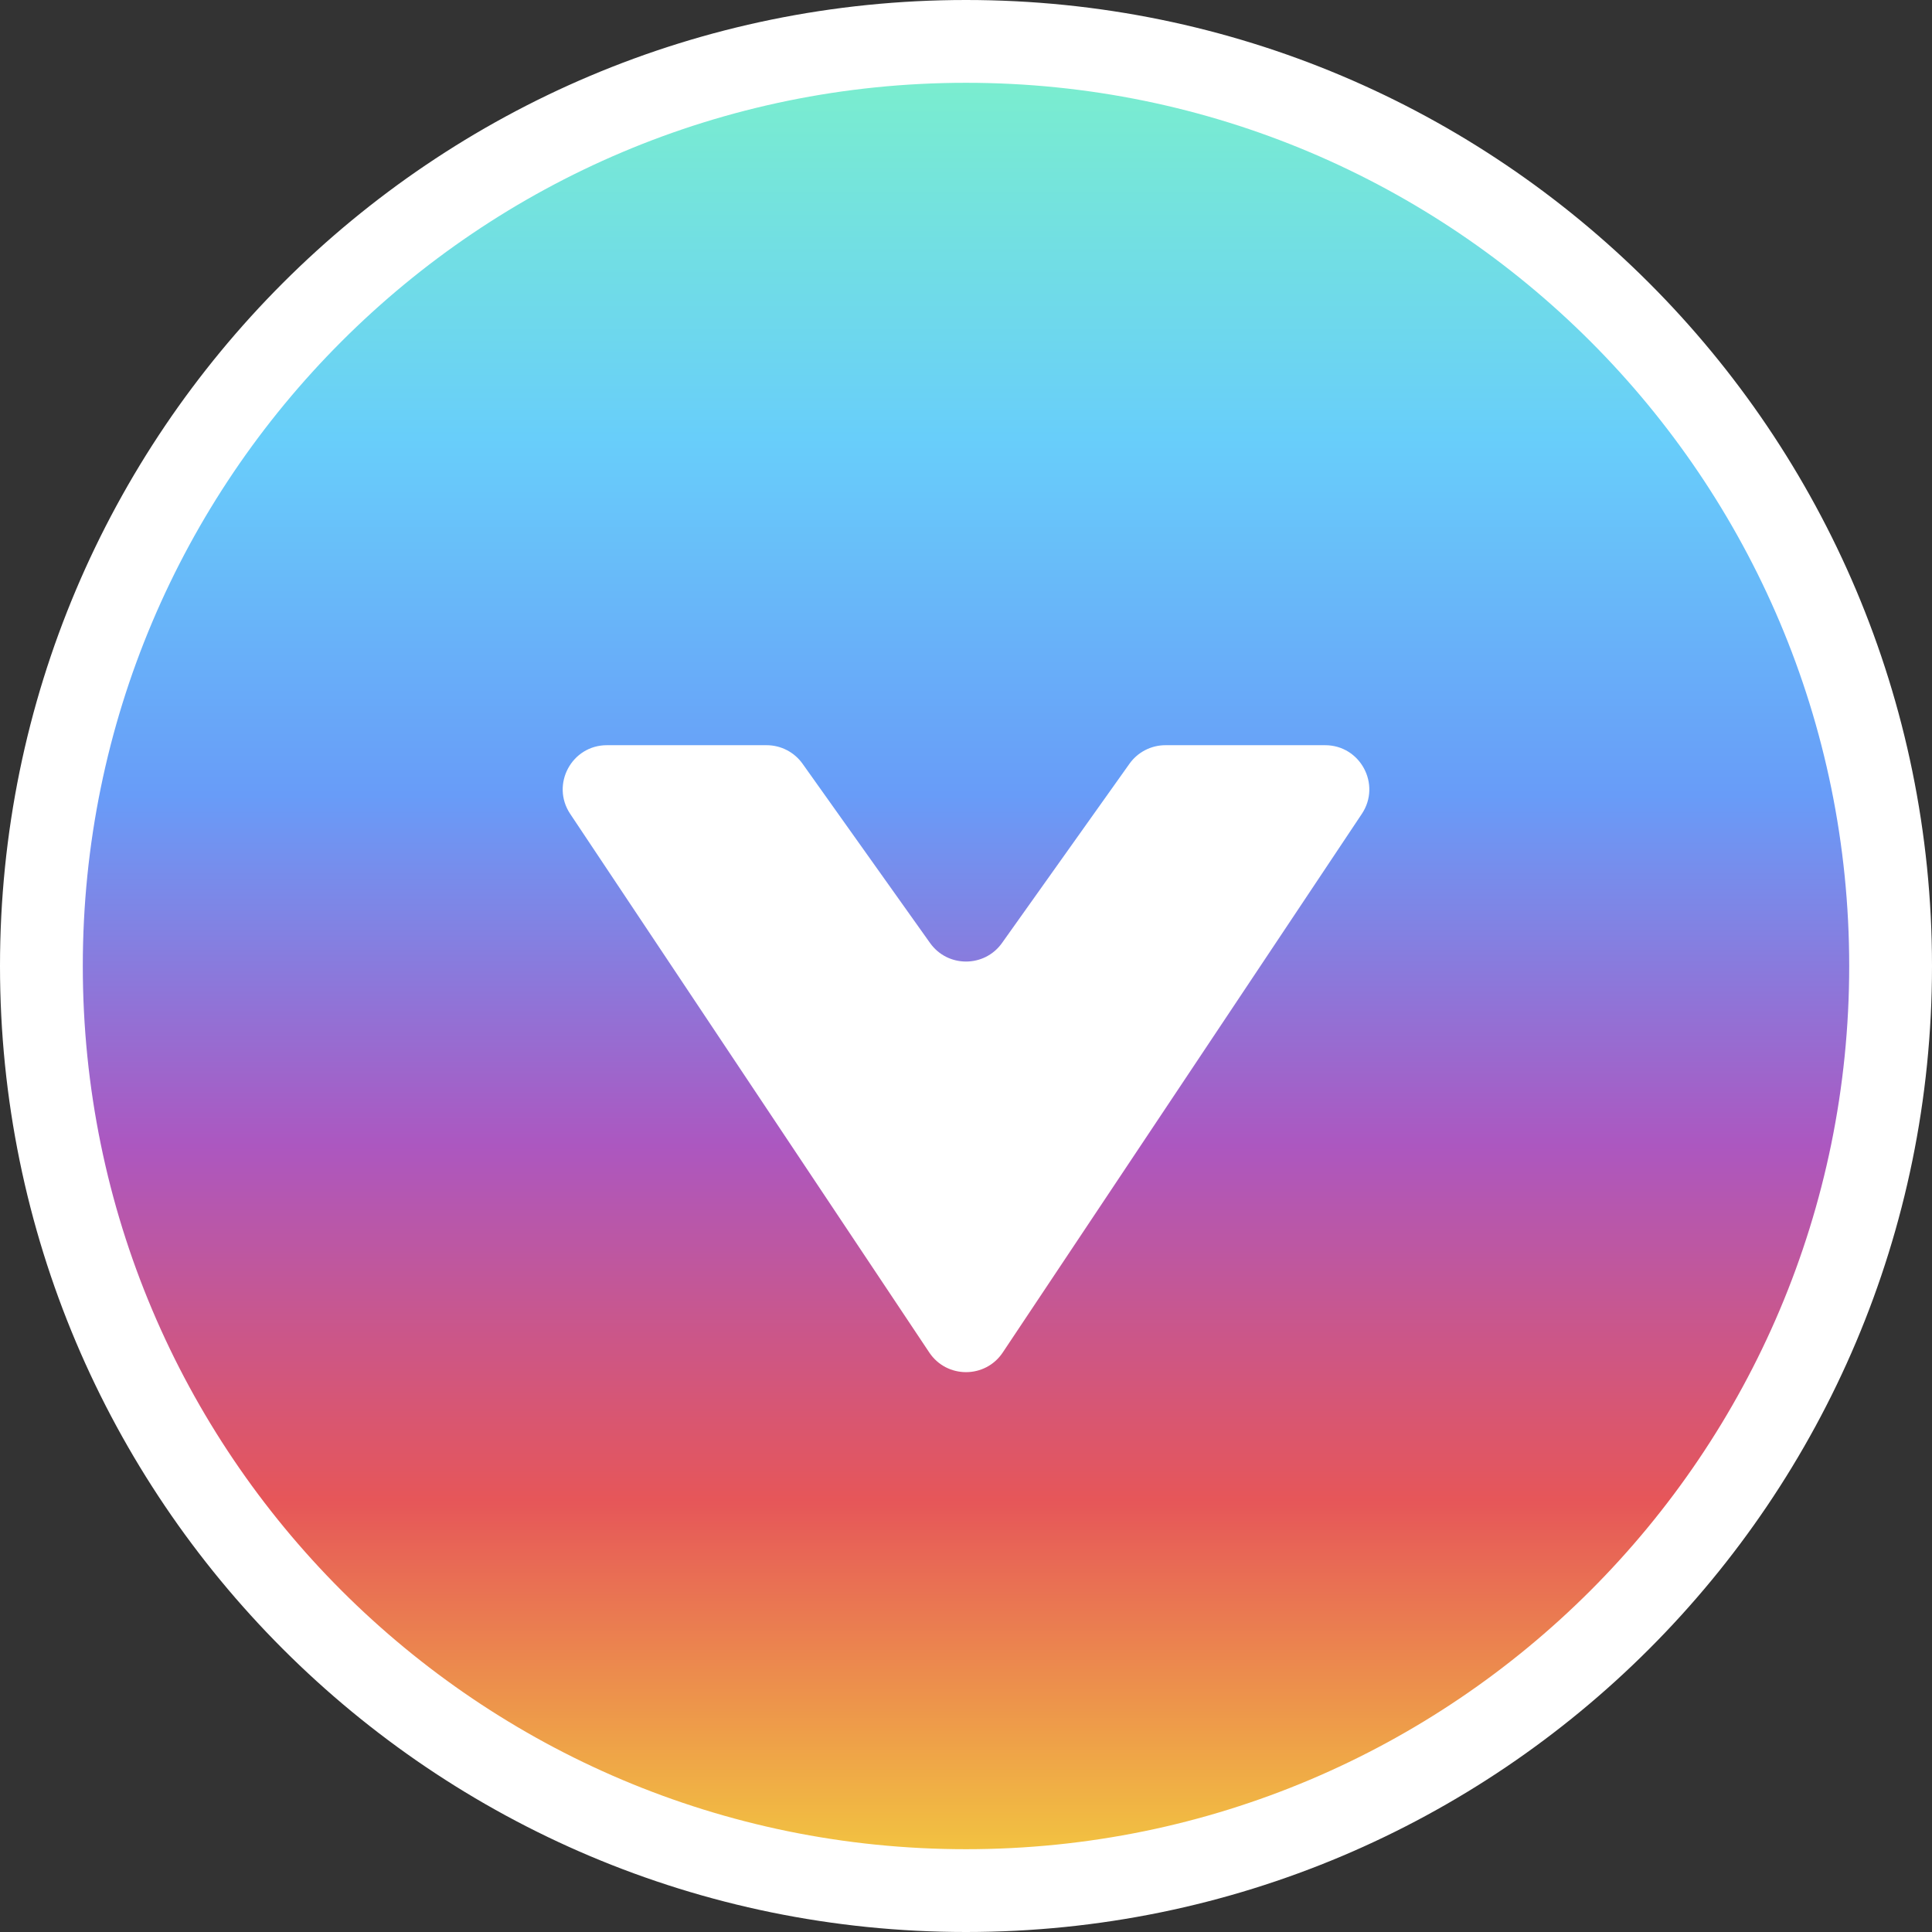 <svg width="70" height="70" viewBox="0 0 70 70" fill="none" xmlns="http://www.w3.org/2000/svg">
    <rect x="0" y="0" width="70" height="70" fill="#333333" stroke="none"/>
    <path d="M35 68.5C53.502 68.5 68.5 53.502 68.5 35C68.5 16.498 53.502 1.5 35 1.5C16.498 1.5 1.5 16.498 1.5 35C1.5 53.502 16.498 68.5 35 68.5Z" fill="url(#paint0_linear_2630_3297)" stroke="white" stroke-width="3"/>
    <path d="M33.669 49.003L20.659 29.488C19.95 28.424 20.712 27 21.99 27H27.775C28.293 27 28.779 27.251 29.079 27.673L33.697 34.166C34.335 35.063 35.667 35.063 36.305 34.166L40.922 27.673C41.222 27.251 41.708 27 42.226 27H48.011C49.289 27 50.051 28.424 49.342 29.488L36.332 49.003C35.699 49.953 34.303 49.953 33.669 49.003Z" fill="white"/>
    <defs>
        <linearGradient id="paint0_linear_2630_3297" x1="35" y1="3" x2="35" y2="67" gradientUnits="userSpaceOnUse">
            <stop stop-color="#7AEDCF"/>
            <stop offset="0.201" stop-color="#68CEFA"/>
            <stop offset="0.403" stop-color="#689CF8"/>
            <stop offset="0.602" stop-color="#AC57C0"/>
            <stop offset="0.802" stop-color="#E65659"/>
            <stop offset="1" stop-color="#F2C241"/>
        </linearGradient>
    </defs>
</svg>

